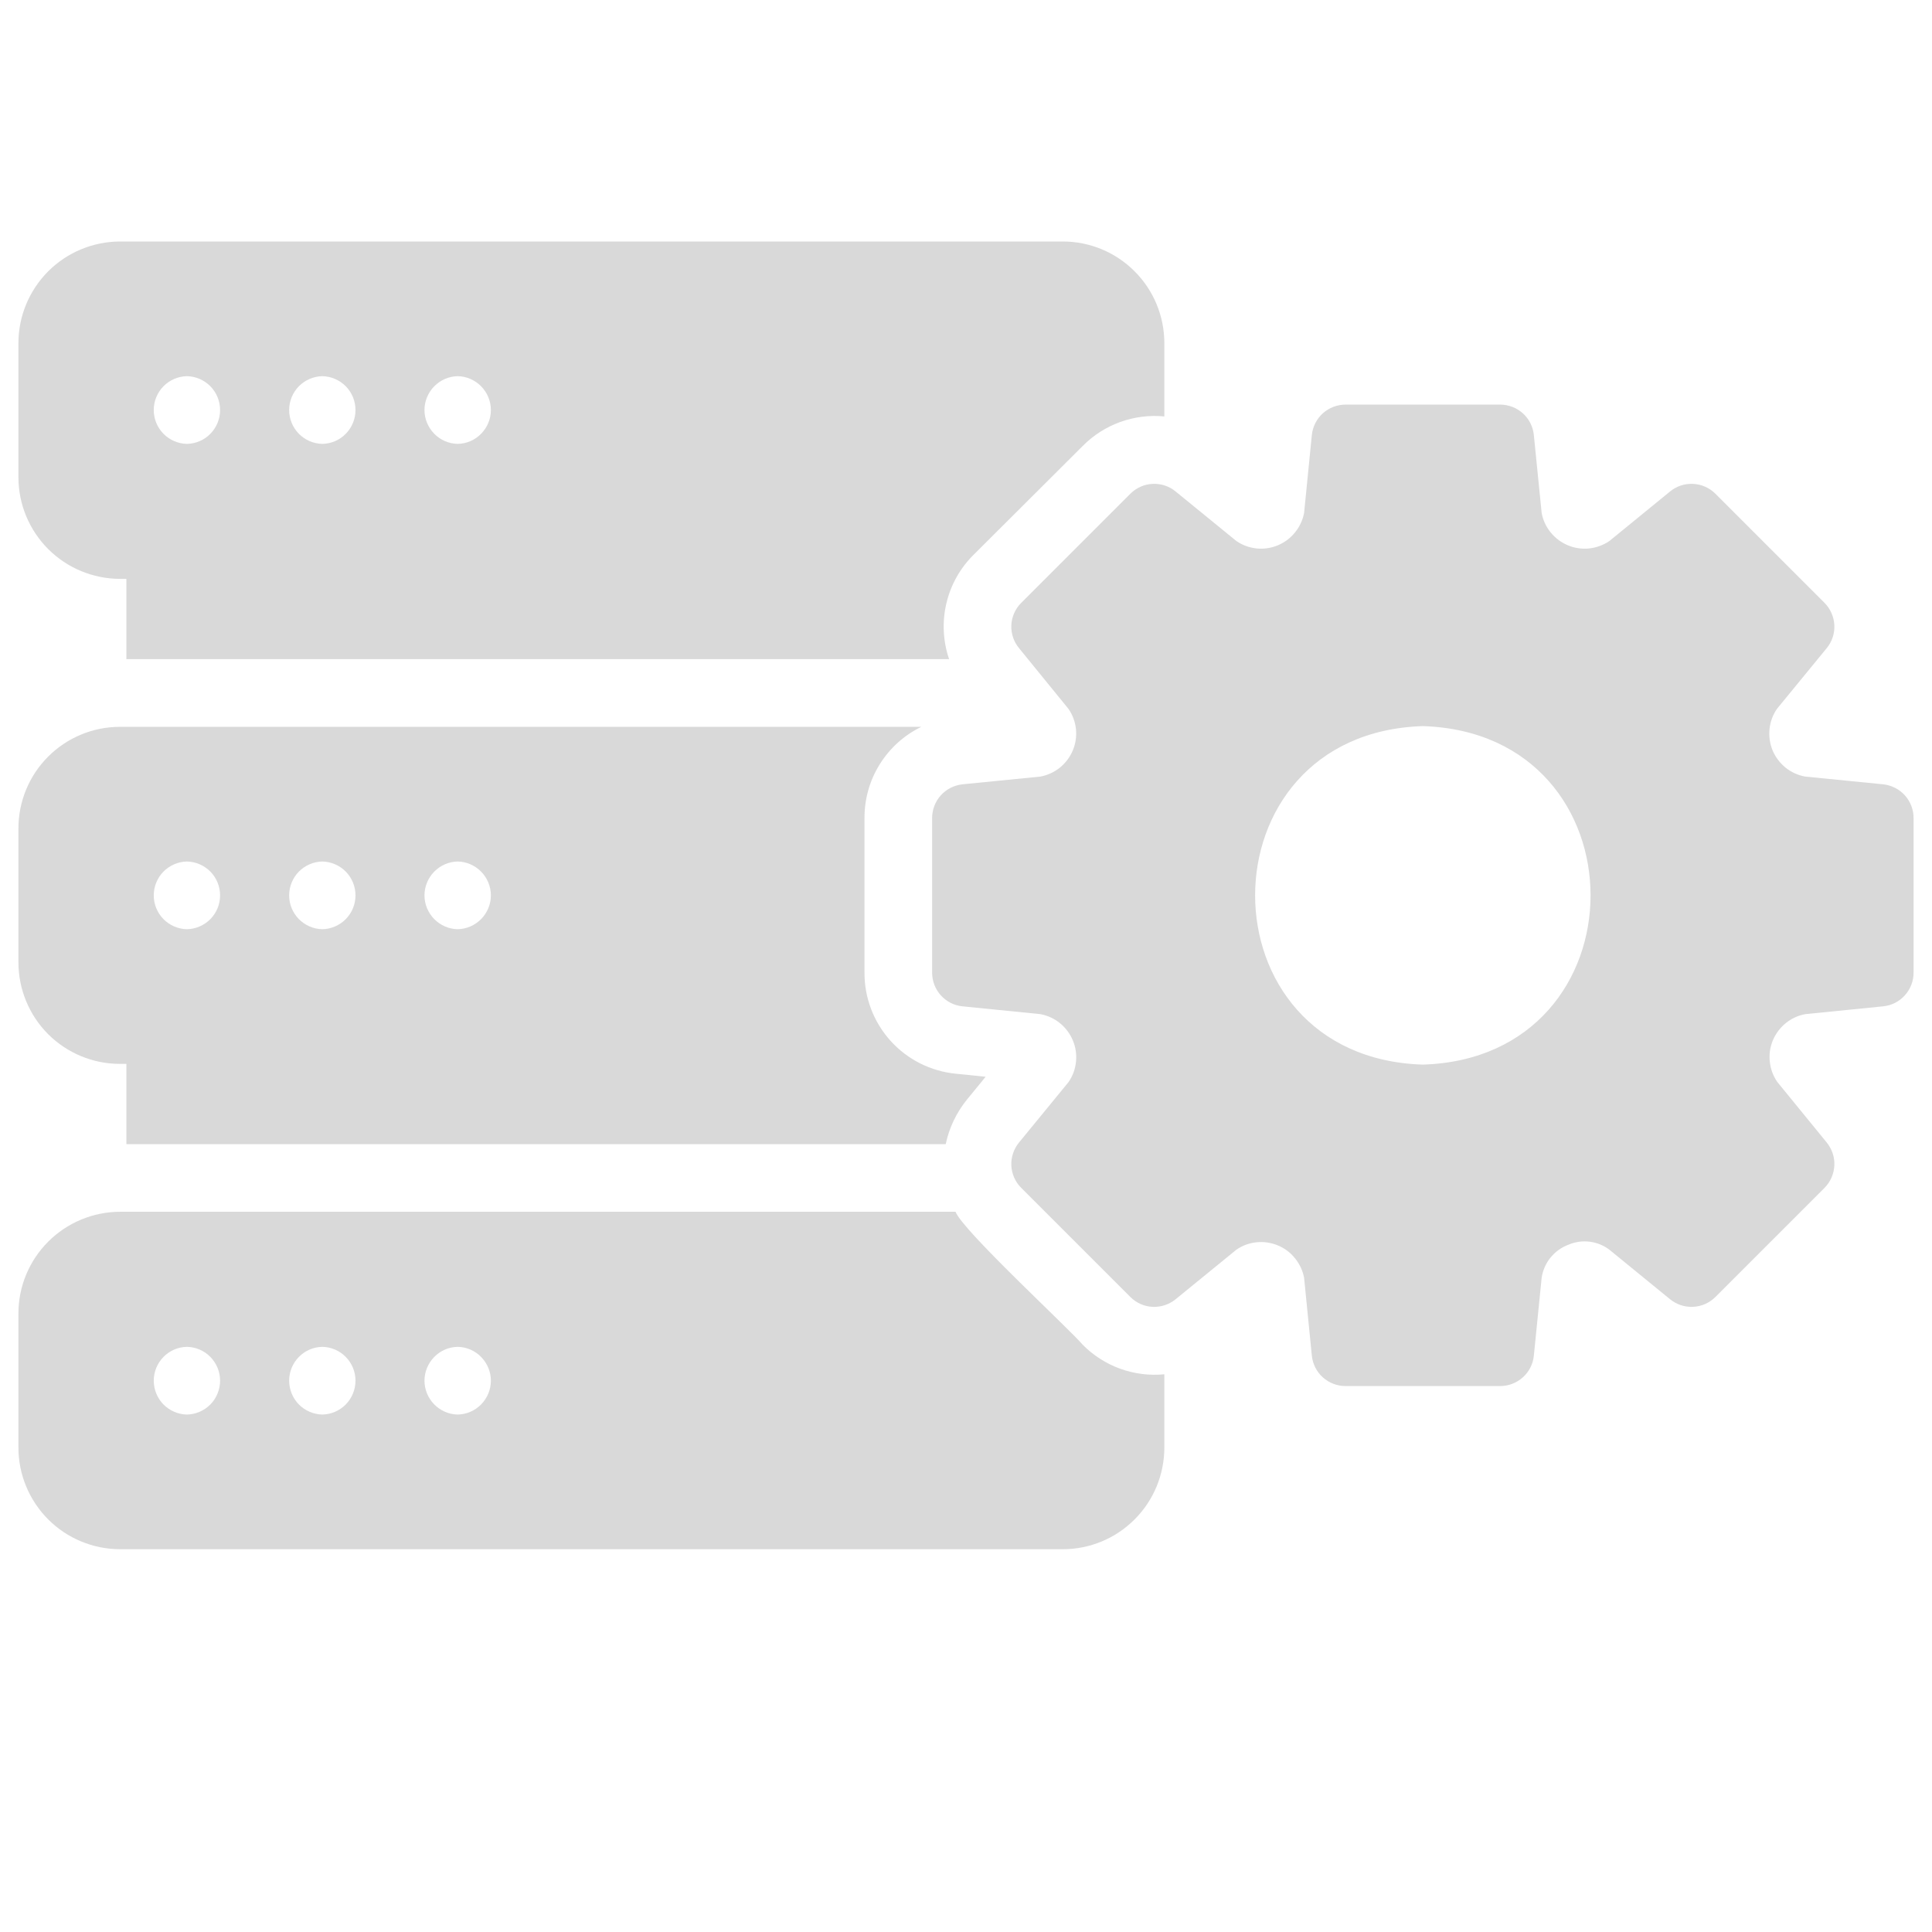 <svg width="24" height="24" viewBox="0 0 24 24" fill="none" xmlns="http://www.w3.org/2000/svg">
<path d="M1.49 7.191H1.57V8.188H11.79C11.714 7.965 11.702 7.726 11.756 7.497C11.809 7.268 11.926 7.059 12.093 6.893L13.451 5.539C13.582 5.407 13.741 5.305 13.916 5.242C14.091 5.179 14.278 5.155 14.464 5.173V4.261C14.463 3.927 14.331 3.606 14.094 3.37C13.858 3.133 13.537 3 13.203 3H1.49C1.156 3.001 0.835 3.134 0.599 3.37C0.363 3.607 0.229 3.927 0.229 4.261V5.93C0.229 6.264 0.363 6.585 0.599 6.821C0.835 7.057 1.156 7.19 1.49 7.191ZM5.686 4.673C5.796 4.675 5.9 4.721 5.977 4.799C6.054 4.878 6.098 4.983 6.098 5.094C6.098 5.204 6.054 5.309 5.977 5.388C5.9 5.467 5.796 5.512 5.685 5.514C5.575 5.512 5.471 5.466 5.394 5.388C5.317 5.309 5.273 5.204 5.273 5.094C5.273 4.983 5.317 4.878 5.394 4.799C5.471 4.721 5.575 4.675 5.686 4.673ZM4.004 4.673C4.114 4.675 4.219 4.721 4.296 4.799C4.373 4.878 4.416 4.983 4.416 5.094C4.416 5.204 4.373 5.309 4.296 5.388C4.219 5.467 4.114 5.512 4.004 5.514C3.894 5.512 3.789 5.466 3.712 5.388C3.635 5.309 3.592 5.204 3.592 5.094C3.592 4.983 3.635 4.878 3.712 4.799C3.789 4.721 3.894 4.675 4.004 4.673ZM2.322 4.673C2.432 4.675 2.537 4.721 2.614 4.799C2.691 4.878 2.734 4.983 2.734 5.094C2.734 5.204 2.691 5.309 2.614 5.388C2.537 5.467 2.432 5.512 2.322 5.514C2.212 5.512 2.107 5.466 2.03 5.388C1.953 5.309 1.91 5.204 1.91 5.094C1.91 4.983 1.953 4.878 2.03 4.799C2.107 4.721 2.212 4.675 2.322 4.673Z" fill="#D9D9D9"/>
<path d="M13.451 16.706C13.268 16.492 11.959 15.287 11.87 15.053H1.49C1.156 15.054 0.835 15.188 0.599 15.424C0.363 15.66 0.229 15.98 0.229 16.315V17.984C0.229 18.318 0.363 18.638 0.599 18.875C0.835 19.111 1.156 19.244 1.49 19.245H13.203C13.537 19.245 13.858 19.112 14.094 18.875C14.331 18.639 14.463 18.318 14.464 17.984V17.072C14.278 17.09 14.091 17.066 13.916 17.003C13.741 16.94 13.582 16.838 13.451 16.706ZM2.322 17.572C2.212 17.57 2.107 17.524 2.03 17.446C1.953 17.367 1.91 17.261 1.91 17.151C1.91 17.041 1.953 16.936 2.03 16.857C2.107 16.778 2.212 16.733 2.322 16.731C2.432 16.733 2.537 16.778 2.614 16.857C2.691 16.936 2.734 17.041 2.734 17.151C2.734 17.261 2.691 17.367 2.614 17.446C2.537 17.524 2.432 17.57 2.322 17.572ZM4.004 17.572C3.894 17.57 3.789 17.524 3.712 17.446C3.635 17.367 3.592 17.261 3.592 17.151C3.592 17.041 3.635 16.936 3.712 16.857C3.789 16.778 3.894 16.733 4.004 16.731C4.114 16.733 4.219 16.778 4.296 16.857C4.373 16.936 4.416 17.041 4.416 17.151C4.416 17.261 4.373 17.367 4.296 17.446C4.219 17.524 4.114 17.57 4.004 17.572ZM5.686 17.572C5.575 17.57 5.471 17.524 5.394 17.446C5.317 17.367 5.273 17.261 5.273 17.151C5.273 17.041 5.317 16.936 5.394 16.857C5.471 16.778 5.575 16.733 5.686 16.731C5.796 16.733 5.9 16.778 5.977 16.857C6.054 16.936 6.098 17.041 6.098 17.151C6.098 17.261 6.054 17.367 5.977 17.446C5.9 17.524 5.796 17.57 5.686 17.572Z" fill="#D9D9D9"/>
<path d="M1.49 13.216H1.57V14.213H11.748C11.791 14.009 11.882 13.819 12.013 13.658L12.244 13.376L11.874 13.338C11.562 13.308 11.273 13.162 11.063 12.93C10.853 12.697 10.737 12.394 10.739 12.081V10.164C10.738 9.927 10.803 9.695 10.928 9.495C11.053 9.294 11.232 9.132 11.445 9.029H1.49C1.155 9.029 0.835 9.162 0.598 9.399C0.362 9.635 0.229 9.956 0.229 10.29V11.955C0.229 12.289 0.362 12.61 0.598 12.847C0.835 13.083 1.155 13.216 1.49 13.216ZM5.686 10.702C5.796 10.704 5.9 10.75 5.977 10.828C6.054 10.907 6.098 11.012 6.098 11.123C6.098 11.233 6.054 11.338 5.977 11.417C5.9 11.495 5.796 11.541 5.685 11.543C5.575 11.541 5.471 11.495 5.394 11.417C5.317 11.338 5.273 11.233 5.273 11.123C5.273 11.012 5.317 10.907 5.394 10.828C5.471 10.75 5.575 10.704 5.686 10.702ZM4.004 10.702C4.114 10.704 4.219 10.75 4.296 10.828C4.373 10.907 4.416 11.012 4.416 11.123C4.416 11.233 4.373 11.338 4.296 11.417C4.219 11.495 4.114 11.541 4.004 11.543C3.894 11.541 3.789 11.495 3.712 11.417C3.635 11.338 3.592 11.233 3.592 11.123C3.592 11.012 3.635 10.907 3.712 10.828C3.789 10.75 3.894 10.704 4.004 10.702ZM2.322 10.702C2.432 10.704 2.537 10.75 2.614 10.828C2.691 10.907 2.734 11.012 2.734 11.123C2.734 11.233 2.691 11.338 2.614 11.417C2.537 11.495 2.432 11.541 2.322 11.543C2.212 11.541 2.107 11.495 2.03 11.417C1.953 11.338 1.91 11.233 1.91 11.123C1.91 11.012 1.953 10.907 2.03 10.828C2.107 10.75 2.212 10.704 2.322 10.702Z" fill="#D9D9D9"/>
<path d="M23.393 9.743L22.426 9.647C22.336 9.631 22.252 9.593 22.181 9.536C22.11 9.478 22.054 9.404 22.019 9.32C21.985 9.236 21.972 9.144 21.982 9.053C21.992 8.963 22.024 8.876 22.077 8.802L22.691 8.053C22.757 7.973 22.792 7.871 22.787 7.767C22.782 7.663 22.739 7.564 22.666 7.49L21.308 6.132C21.234 6.059 21.135 6.015 21.031 6.011C20.927 6.006 20.824 6.04 20.744 6.107L19.992 6.721C19.917 6.772 19.831 6.803 19.741 6.813C19.651 6.822 19.56 6.809 19.477 6.774C19.393 6.739 19.32 6.684 19.263 6.614C19.206 6.544 19.167 6.461 19.151 6.372L19.054 5.405C19.044 5.301 18.995 5.204 18.917 5.134C18.839 5.064 18.738 5.026 18.634 5.026H16.717C16.612 5.026 16.511 5.064 16.433 5.134C16.355 5.204 16.307 5.301 16.296 5.405L16.2 6.372C16.183 6.461 16.144 6.544 16.087 6.614C16.031 6.684 15.957 6.739 15.874 6.774C15.79 6.809 15.699 6.822 15.609 6.813C15.519 6.803 15.433 6.772 15.359 6.721L14.606 6.107C14.526 6.04 14.424 6.006 14.319 6.011C14.215 6.015 14.117 6.059 14.043 6.132L12.685 7.49C12.611 7.564 12.568 7.663 12.563 7.767C12.559 7.871 12.593 7.973 12.66 8.053L13.273 8.806C13.325 8.88 13.356 8.967 13.366 9.057C13.375 9.147 13.362 9.237 13.327 9.321C13.292 9.405 13.237 9.478 13.167 9.535C13.097 9.592 13.013 9.63 12.924 9.647L11.957 9.743C11.853 9.754 11.757 9.803 11.687 9.88C11.617 9.958 11.579 10.059 11.579 10.164V12.081C11.579 12.185 11.617 12.287 11.687 12.364C11.757 12.442 11.853 12.491 11.957 12.501L12.924 12.598C13.014 12.615 13.097 12.653 13.168 12.711C13.238 12.768 13.293 12.842 13.328 12.926C13.363 13.01 13.376 13.101 13.366 13.191C13.357 13.282 13.325 13.368 13.273 13.443L12.66 14.191C12.593 14.272 12.559 14.374 12.563 14.478C12.568 14.582 12.611 14.681 12.685 14.755L14.043 16.113C14.117 16.186 14.215 16.23 14.319 16.234C14.424 16.239 14.526 16.204 14.606 16.138L15.359 15.524C15.433 15.473 15.519 15.441 15.609 15.432C15.699 15.423 15.79 15.436 15.874 15.471C15.957 15.505 16.031 15.56 16.087 15.631C16.144 15.701 16.183 15.784 16.2 15.873L16.296 16.84C16.307 16.944 16.355 17.041 16.433 17.11C16.511 17.18 16.612 17.219 16.717 17.218H18.634C18.738 17.219 18.839 17.18 18.917 17.11C18.995 17.041 19.044 16.944 19.054 16.84L19.151 15.873C19.165 15.78 19.203 15.693 19.262 15.621C19.322 15.548 19.399 15.493 19.487 15.461C19.569 15.426 19.659 15.414 19.748 15.425C19.836 15.436 19.921 15.47 19.992 15.524L20.744 16.138C20.824 16.204 20.927 16.239 21.031 16.234C21.135 16.23 21.234 16.186 21.308 16.113L22.666 14.755C22.739 14.681 22.782 14.582 22.787 14.478C22.792 14.374 22.757 14.272 22.691 14.191L22.077 13.439C22.026 13.364 21.994 13.278 21.985 13.188C21.975 13.098 21.988 13.007 22.023 12.924C22.058 12.84 22.113 12.767 22.183 12.71C22.253 12.653 22.337 12.614 22.426 12.598L23.393 12.501C23.497 12.491 23.593 12.442 23.663 12.364C23.733 12.287 23.772 12.185 23.771 12.081V10.164C23.772 10.059 23.733 9.958 23.663 9.88C23.593 9.803 23.497 9.754 23.393 9.743ZM17.675 13.225C14.897 13.138 14.897 9.107 17.675 9.02C20.453 9.107 20.453 13.138 17.675 13.225Z" fill="#D9D9D9"/>
</svg>
